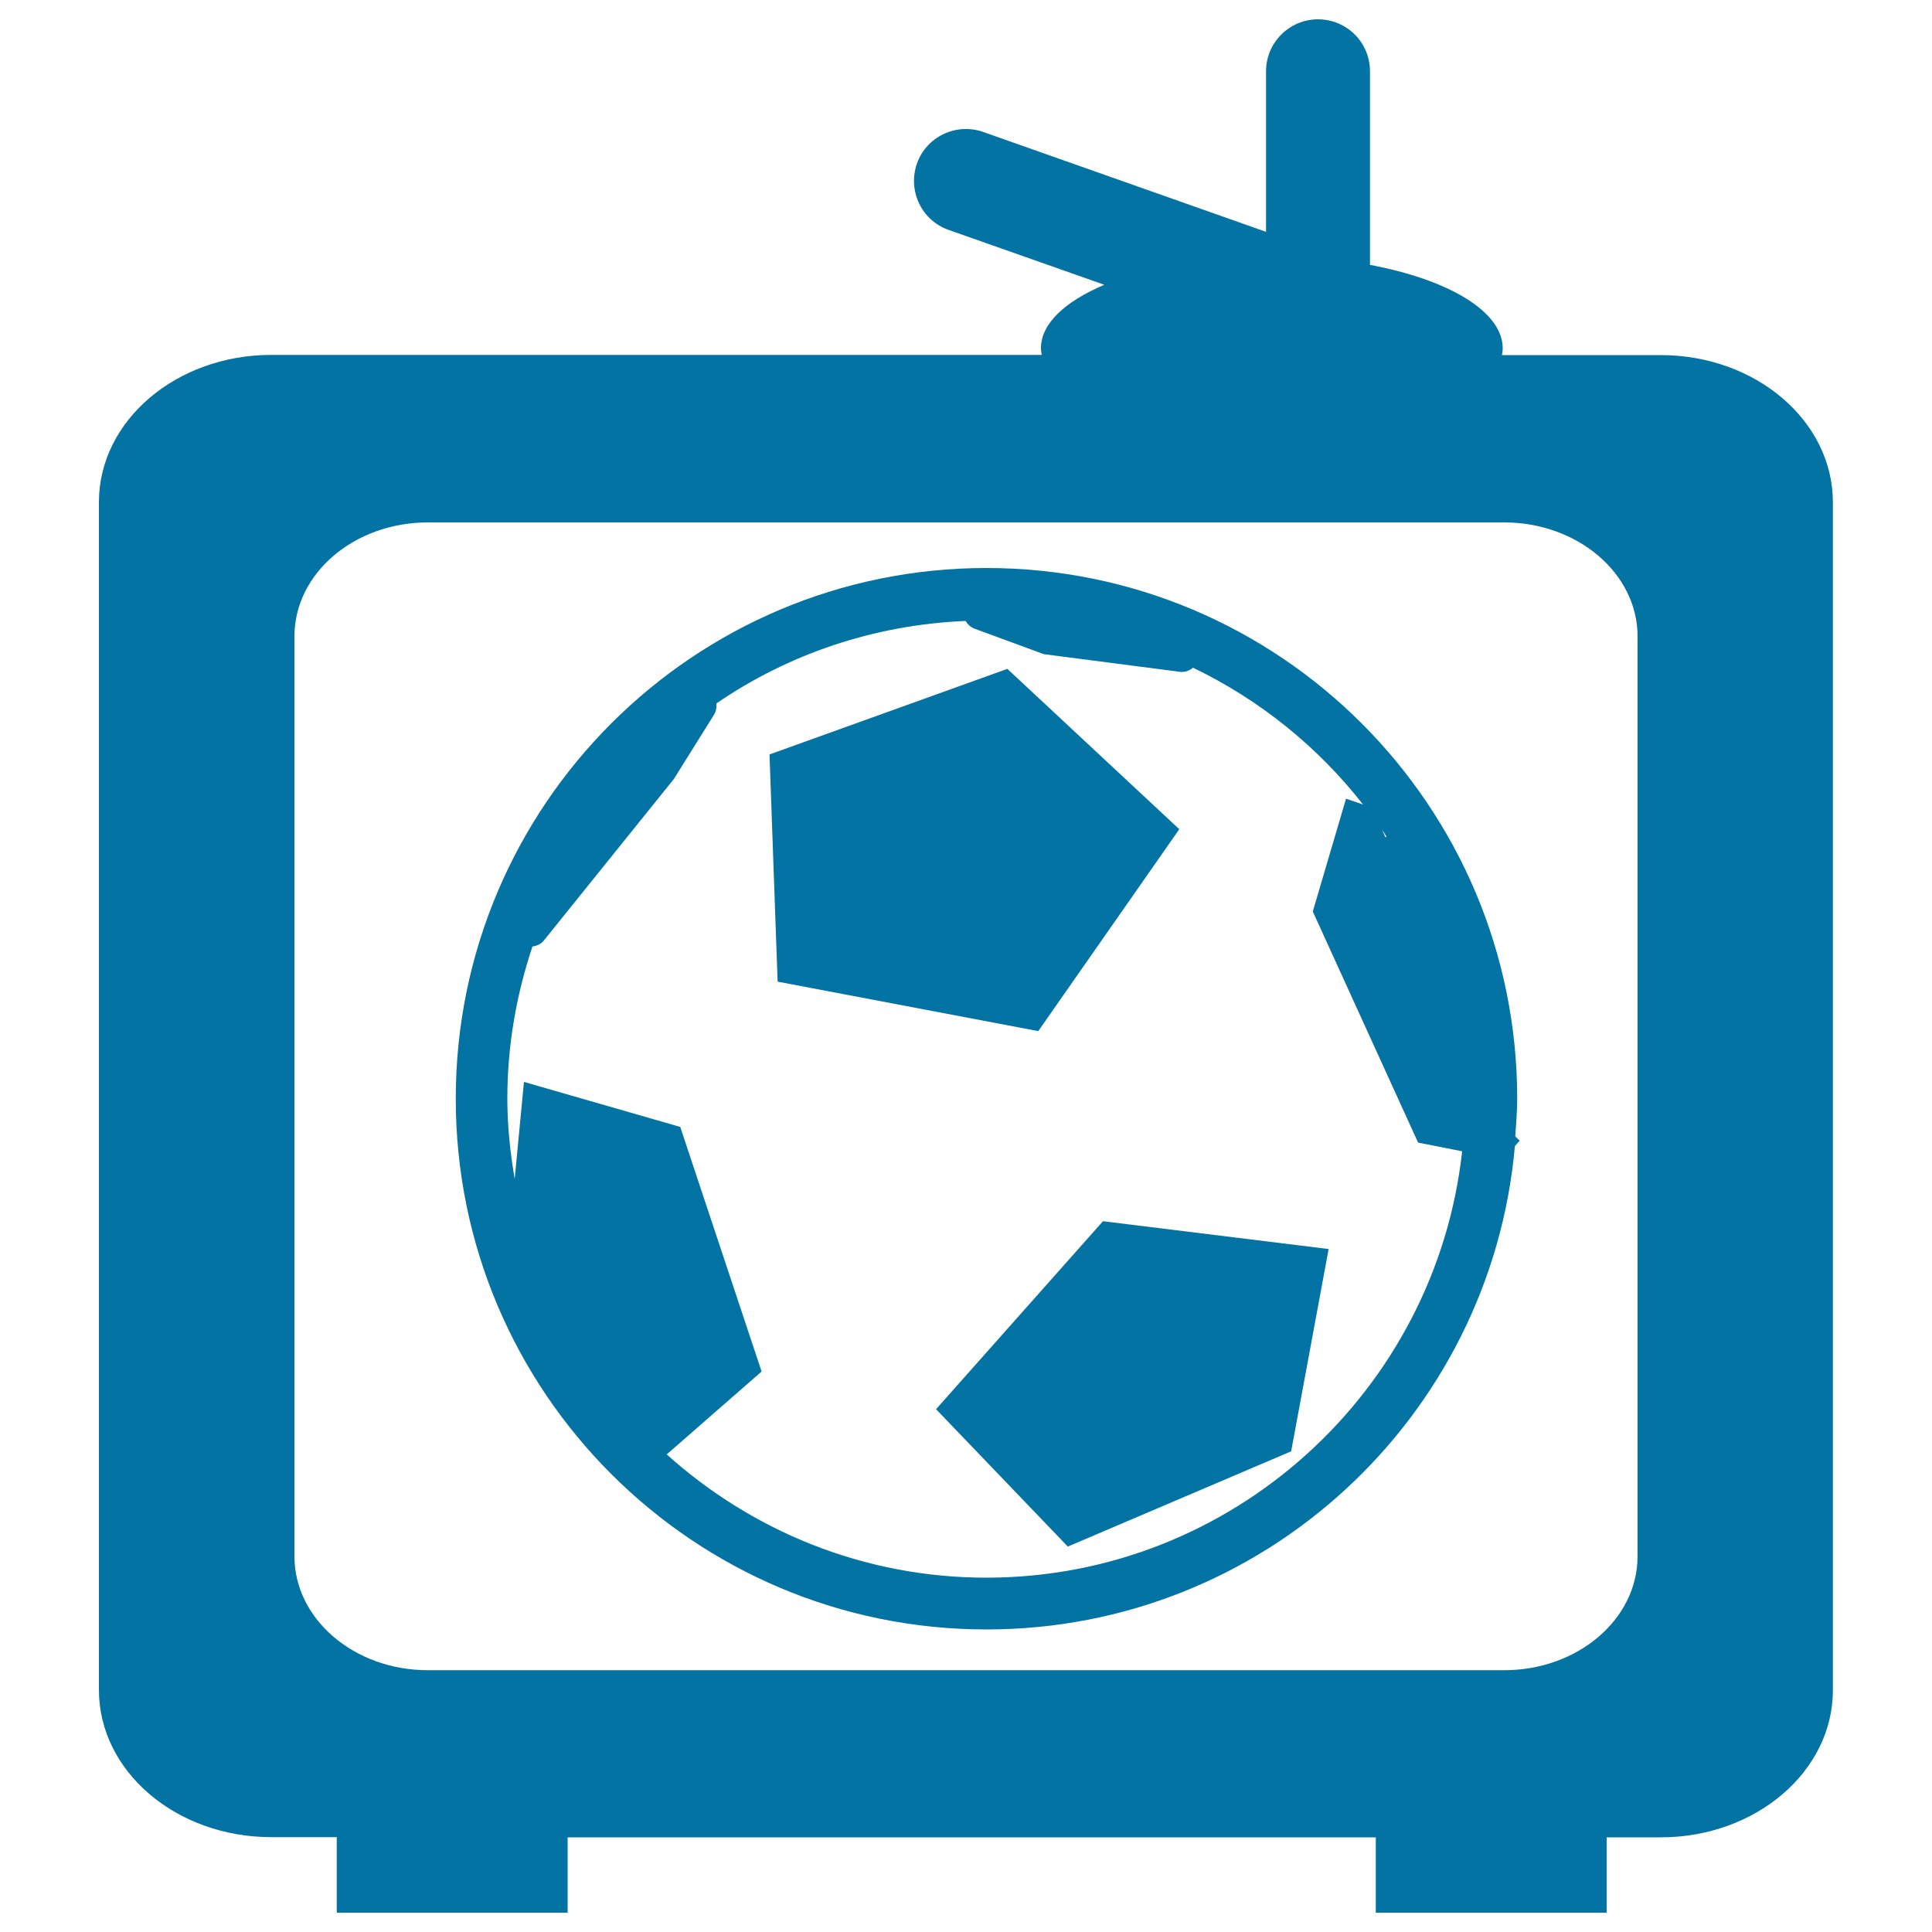 <svg xmlns="http://www.w3.org/2000/svg" viewBox="0 0 1000 1000" style="fill:#0273a2">
<title>Football Game On TV SVG icon</title>
<g><g><path d="M831.6,990v-39h28c49.2,0,89.1-34.1,89.1-76.2V260c0-42.1-39.9-76.2-89.1-76.2h-82.2c0.2-1.2,0.4-2.3,0.4-3.5c0-19.1-28.1-35.6-68.7-43.2V36.9c0-14.9-12-26.9-26.9-26.9c-14.8,0-26.9,12-26.9,26.9V120L508.9,68.3c-14-4.9-29.4,2.4-34.3,16.4c-4.9,14,2.4,29.4,16.4,34.3l80.6,28.4c-20.3,8.6-32.8,20.1-32.8,32.8c0,1.2,0.2,2.3,0.4,3.5H140.4c-49.2,0-89.2,34.1-89.2,76.2v614.8c0,42.1,39.9,76.2,89.2,76.2h33.9V990h119.5v-39h418.3v39L831.6,990L831.6,990z M221.5,864.5c-38.1,0-69.1-26.4-69.1-59V329.4c0-32.6,30.9-59,69.1-59h557c38.1,0,69.1,26.4,69.1,59v476.1c0,32.6-30.9,59-69.1,59H221.5z"/><polygon points="610.4,429.2 521.4,346.2 398.3,390.5 402.5,508.1 537.4,533.7 "/><polygon points="484.5,729.4 552.7,800.5 668.3,751.2 687.7,646.5 570.9,632.1 "/><path d="M786.6,590.4l-2.3-2.2c0.4-6.4,1-12.9,1-19.5c0-151.7-123-274.7-274.7-274.7c-151.7,0-274.7,123-274.7,274.7c0,151.7,123,274.7,274.7,274.7c143.4,0,261.1-110,273.5-250.2L786.6,590.4z M717.7,433.1c-0.2,0-0.5,0.1-0.7,0.2l-1.6-3.8C716.2,430.7,716.9,431.9,717.7,433.1z M510.5,816.6c-63.6,0-121.5-24.3-165.4-63.8l49.1-42.9l-42.1-126.6L271.2,560l-4.8,50.2c-2.3-13.5-3.8-27.3-3.8-41.5c0-27.6,4.7-54,13-78.8c2.2-0.3,4.4-1.2,5.9-3.1l67.3-83.6l20.8-33.3c1.1-1.8,1.4-3.9,1.2-5.8c37-25.4,81.3-40.7,129-42.7c1,1.7,2.5,3.2,4.6,4l35.9,13.2l70.2,9.1c0.4,0,0.8,0.1,1.1,0.1c2.2,0,4.3-0.8,5.9-2.2c34.5,16.6,64.6,40.9,88,70.8l-8.8-3l-17.2,58.4L734,591.4l22.8,4.5C743.2,719.8,637.9,816.6,510.5,816.6z"/></g></g>
</svg>